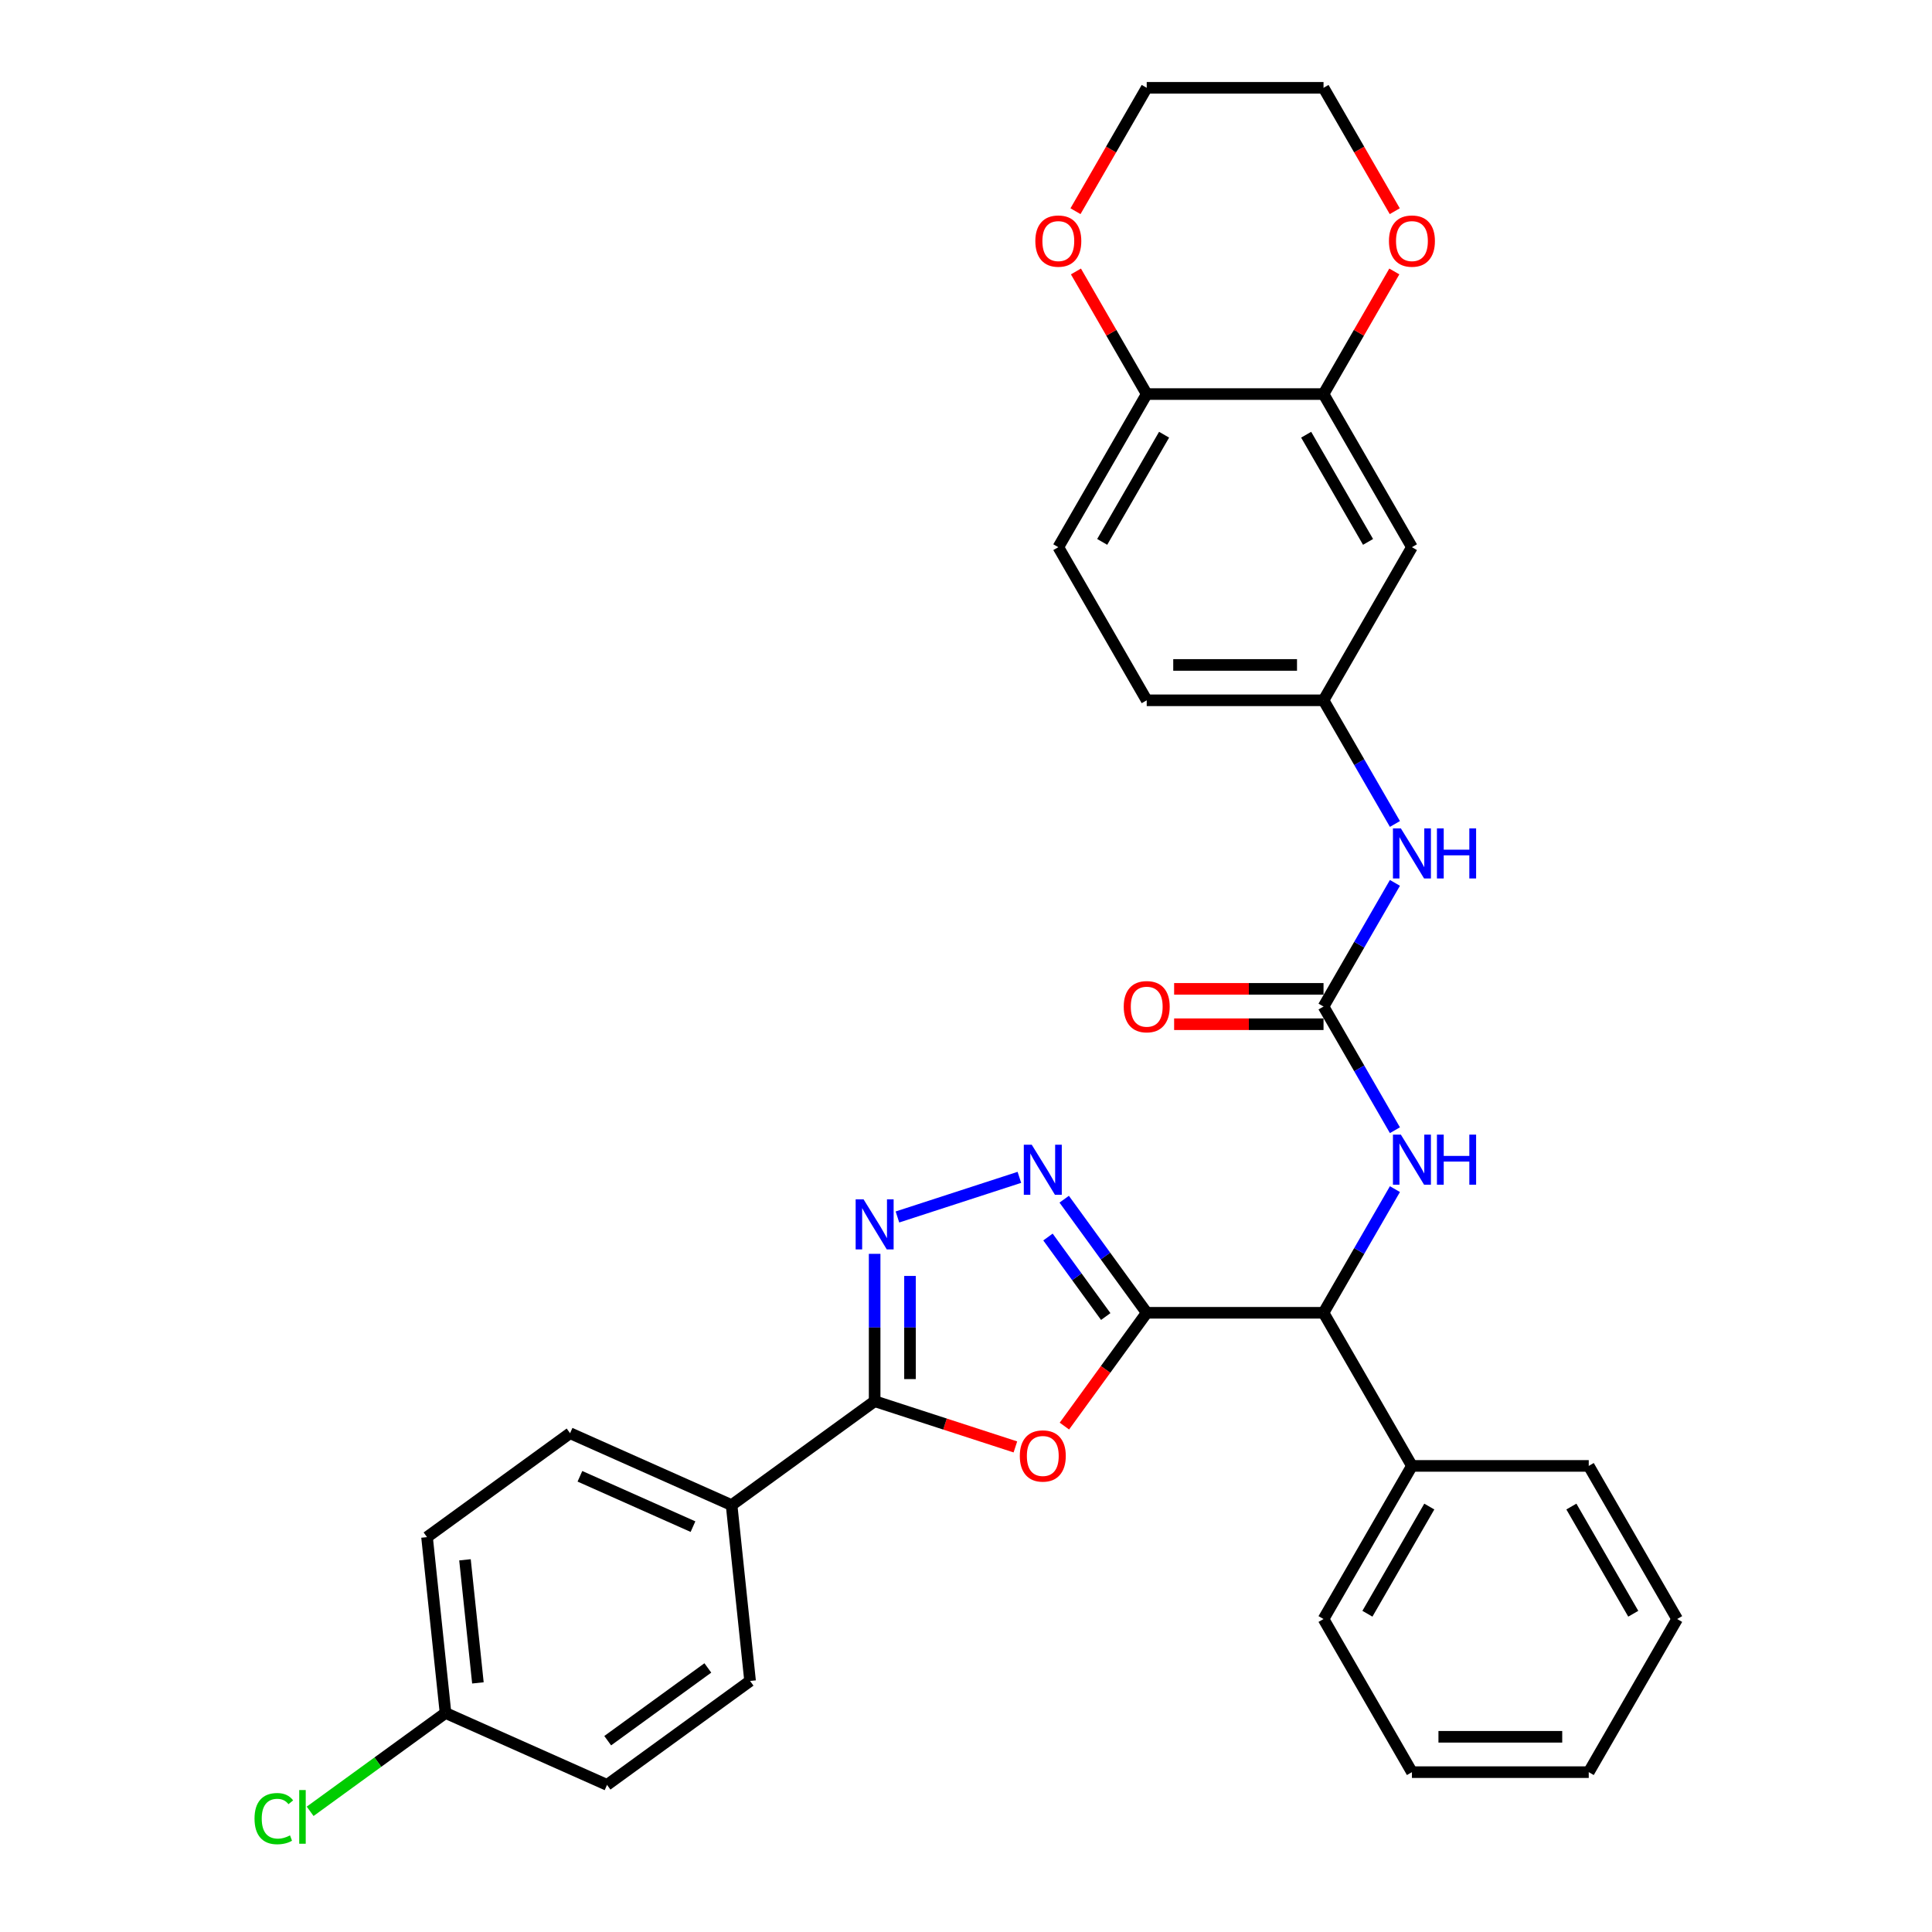 <?xml version='1.0' encoding='iso-8859-1'?>
<svg version='1.1' baseProfile='full'
              xmlns='http://www.w3.org/2000/svg'
                      xmlns:rdkit='http://www.rdkit.org/xml'
                      xmlns:xlink='http://www.w3.org/1999/xlink'
                  xml:space='preserve'
width='1000px' height='1000px' viewBox='0 0 1000 1000'>
<!-- END OF HEADER -->
<rect style='opacity:1.0;fill:#FFFFFF;stroke:none' width='1000' height='1000' x='0' y='0'> </rect>
<path class='bond-0' d='M 593.541,679.496 L 572.237,708.819' style='fill:none;fill-rule:evenodd;stroke:#000000;stroke-width:6px;stroke-linecap:butt;stroke-linejoin:miter;stroke-opacity:1' />
<path class='bond-0' d='M 572.237,708.819 L 550.933,738.141' style='fill:none;fill-rule:evenodd;stroke:#FF0000;stroke-width:6px;stroke-linecap:butt;stroke-linejoin:miter;stroke-opacity:1' />
<path class='bond-1' d='M 593.541,679.496 L 572.183,650.101' style='fill:none;fill-rule:evenodd;stroke:#000000;stroke-width:6px;stroke-linecap:butt;stroke-linejoin:miter;stroke-opacity:1' />
<path class='bond-1' d='M 572.183,650.101 L 550.826,620.705' style='fill:none;fill-rule:evenodd;stroke:#0000FF;stroke-width:6px;stroke-linecap:butt;stroke-linejoin:miter;stroke-opacity:1' />
<path class='bond-1' d='M 572.326,681.436 L 557.376,660.859' style='fill:none;fill-rule:evenodd;stroke:#000000;stroke-width:6px;stroke-linecap:butt;stroke-linejoin:miter;stroke-opacity:1' />
<path class='bond-1' d='M 557.376,660.859 L 542.426,640.282' style='fill:none;fill-rule:evenodd;stroke:#0000FF;stroke-width:6px;stroke-linecap:butt;stroke-linejoin:miter;stroke-opacity:1' />
<path class='bond-5' d='M 593.541,679.496 L 685.057,679.496' style='fill:none;fill-rule:evenodd;stroke:#000000;stroke-width:6px;stroke-linecap:butt;stroke-linejoin:miter;stroke-opacity:1' />
<path class='bond-3' d='M 525.564,748.925 L 489.138,737.09' style='fill:none;fill-rule:evenodd;stroke:#FF0000;stroke-width:6px;stroke-linecap:butt;stroke-linejoin:miter;stroke-opacity:1' />
<path class='bond-3' d='M 489.138,737.09 L 452.712,725.254' style='fill:none;fill-rule:evenodd;stroke:#000000;stroke-width:6px;stroke-linecap:butt;stroke-linejoin:miter;stroke-opacity:1' />
<path class='bond-2' d='M 527.632,609.395 L 464.51,629.905' style='fill:none;fill-rule:evenodd;stroke:#0000FF;stroke-width:6px;stroke-linecap:butt;stroke-linejoin:miter;stroke-opacity:1' />
<path class='bond-32' d='M 452.712,648.985 L 452.712,687.12' style='fill:none;fill-rule:evenodd;stroke:#0000FF;stroke-width:6px;stroke-linecap:butt;stroke-linejoin:miter;stroke-opacity:1' />
<path class='bond-32' d='M 452.712,687.12 L 452.712,725.254' style='fill:none;fill-rule:evenodd;stroke:#000000;stroke-width:6px;stroke-linecap:butt;stroke-linejoin:miter;stroke-opacity:1' />
<path class='bond-32' d='M 471.015,660.425 L 471.015,687.12' style='fill:none;fill-rule:evenodd;stroke:#0000FF;stroke-width:6px;stroke-linecap:butt;stroke-linejoin:miter;stroke-opacity:1' />
<path class='bond-32' d='M 471.015,687.12 L 471.015,713.814' style='fill:none;fill-rule:evenodd;stroke:#000000;stroke-width:6px;stroke-linecap:butt;stroke-linejoin:miter;stroke-opacity:1' />
<path class='bond-10' d='M 452.712,725.254 L 378.674,779.046' style='fill:none;fill-rule:evenodd;stroke:#000000;stroke-width:6px;stroke-linecap:butt;stroke-linejoin:miter;stroke-opacity:1' />
<path class='bond-4' d='M 685.057,520.986 L 703.534,552.99' style='fill:none;fill-rule:evenodd;stroke:#000000;stroke-width:6px;stroke-linecap:butt;stroke-linejoin:miter;stroke-opacity:1' />
<path class='bond-4' d='M 703.534,552.99 L 722.012,584.995' style='fill:none;fill-rule:evenodd;stroke:#0000FF;stroke-width:6px;stroke-linecap:butt;stroke-linejoin:miter;stroke-opacity:1' />
<path class='bond-8' d='M 685.057,520.986 L 703.534,488.982' style='fill:none;fill-rule:evenodd;stroke:#000000;stroke-width:6px;stroke-linecap:butt;stroke-linejoin:miter;stroke-opacity:1' />
<path class='bond-8' d='M 703.534,488.982 L 722.012,456.977' style='fill:none;fill-rule:evenodd;stroke:#0000FF;stroke-width:6px;stroke-linecap:butt;stroke-linejoin:miter;stroke-opacity:1' />
<path class='bond-13' d='M 685.057,511.834 L 646.391,511.834' style='fill:none;fill-rule:evenodd;stroke:#000000;stroke-width:6px;stroke-linecap:butt;stroke-linejoin:miter;stroke-opacity:1' />
<path class='bond-13' d='M 646.391,511.834 L 607.726,511.834' style='fill:none;fill-rule:evenodd;stroke:#FF0000;stroke-width:6px;stroke-linecap:butt;stroke-linejoin:miter;stroke-opacity:1' />
<path class='bond-13' d='M 685.057,530.138 L 646.391,530.138' style='fill:none;fill-rule:evenodd;stroke:#000000;stroke-width:6px;stroke-linecap:butt;stroke-linejoin:miter;stroke-opacity:1' />
<path class='bond-13' d='M 646.391,530.138 L 607.726,530.138' style='fill:none;fill-rule:evenodd;stroke:#FF0000;stroke-width:6px;stroke-linecap:butt;stroke-linejoin:miter;stroke-opacity:1' />
<path class='bond-6' d='M 685.057,679.496 L 703.534,647.492' style='fill:none;fill-rule:evenodd;stroke:#000000;stroke-width:6px;stroke-linecap:butt;stroke-linejoin:miter;stroke-opacity:1' />
<path class='bond-6' d='M 703.534,647.492 L 722.012,615.488' style='fill:none;fill-rule:evenodd;stroke:#0000FF;stroke-width:6px;stroke-linecap:butt;stroke-linejoin:miter;stroke-opacity:1' />
<path class='bond-16' d='M 685.057,679.496 L 730.815,758.752' style='fill:none;fill-rule:evenodd;stroke:#000000;stroke-width:6px;stroke-linecap:butt;stroke-linejoin:miter;stroke-opacity:1' />
<path class='bond-7' d='M 685.057,203.965 L 730.815,283.22' style='fill:none;fill-rule:evenodd;stroke:#000000;stroke-width:6px;stroke-linecap:butt;stroke-linejoin:miter;stroke-opacity:1' />
<path class='bond-7' d='M 676.069,225.005 L 708.1,280.484' style='fill:none;fill-rule:evenodd;stroke:#000000;stroke-width:6px;stroke-linecap:butt;stroke-linejoin:miter;stroke-opacity:1' />
<path class='bond-14' d='M 685.057,203.965 L 703.376,172.235' style='fill:none;fill-rule:evenodd;stroke:#000000;stroke-width:6px;stroke-linecap:butt;stroke-linejoin:miter;stroke-opacity:1' />
<path class='bond-14' d='M 703.376,172.235 L 721.695,140.505' style='fill:none;fill-rule:evenodd;stroke:#FF0000;stroke-width:6px;stroke-linecap:butt;stroke-linejoin:miter;stroke-opacity:1' />
<path class='bond-35' d='M 685.057,203.965 L 593.541,203.965' style='fill:none;fill-rule:evenodd;stroke:#000000;stroke-width:6px;stroke-linecap:butt;stroke-linejoin:miter;stroke-opacity:1' />
<path class='bond-12' d='M 722.012,426.484 L 703.534,394.48' style='fill:none;fill-rule:evenodd;stroke:#0000FF;stroke-width:6px;stroke-linecap:butt;stroke-linejoin:miter;stroke-opacity:1' />
<path class='bond-12' d='M 703.534,394.48 L 685.057,362.475' style='fill:none;fill-rule:evenodd;stroke:#000000;stroke-width:6px;stroke-linecap:butt;stroke-linejoin:miter;stroke-opacity:1' />
<path class='bond-9' d='M 730.815,283.22 L 685.057,362.475' style='fill:none;fill-rule:evenodd;stroke:#000000;stroke-width:6px;stroke-linecap:butt;stroke-linejoin:miter;stroke-opacity:1' />
<path class='bond-18' d='M 378.674,779.046 L 295.07,741.823' style='fill:none;fill-rule:evenodd;stroke:#000000;stroke-width:6px;stroke-linecap:butt;stroke-linejoin:miter;stroke-opacity:1' />
<path class='bond-18' d='M 358.689,790.184 L 300.166,764.128' style='fill:none;fill-rule:evenodd;stroke:#000000;stroke-width:6px;stroke-linecap:butt;stroke-linejoin:miter;stroke-opacity:1' />
<path class='bond-19' d='M 378.674,779.046 L 388.24,870.061' style='fill:none;fill-rule:evenodd;stroke:#000000;stroke-width:6px;stroke-linecap:butt;stroke-linejoin:miter;stroke-opacity:1' />
<path class='bond-11' d='M 593.541,203.965 L 547.783,283.22' style='fill:none;fill-rule:evenodd;stroke:#000000;stroke-width:6px;stroke-linecap:butt;stroke-linejoin:miter;stroke-opacity:1' />
<path class='bond-11' d='M 602.528,225.005 L 570.497,280.484' style='fill:none;fill-rule:evenodd;stroke:#000000;stroke-width:6px;stroke-linecap:butt;stroke-linejoin:miter;stroke-opacity:1' />
<path class='bond-15' d='M 593.541,203.965 L 575.222,172.235' style='fill:none;fill-rule:evenodd;stroke:#000000;stroke-width:6px;stroke-linecap:butt;stroke-linejoin:miter;stroke-opacity:1' />
<path class='bond-15' d='M 575.222,172.235 L 556.902,140.505' style='fill:none;fill-rule:evenodd;stroke:#FF0000;stroke-width:6px;stroke-linecap:butt;stroke-linejoin:miter;stroke-opacity:1' />
<path class='bond-20' d='M 685.057,362.475 L 593.541,362.475' style='fill:none;fill-rule:evenodd;stroke:#000000;stroke-width:6px;stroke-linecap:butt;stroke-linejoin:miter;stroke-opacity:1' />
<path class='bond-20' d='M 671.329,344.172 L 607.268,344.172' style='fill:none;fill-rule:evenodd;stroke:#000000;stroke-width:6px;stroke-linecap:butt;stroke-linejoin:miter;stroke-opacity:1' />
<path class='bond-25' d='M 721.928,109.317 L 703.492,77.386' style='fill:none;fill-rule:evenodd;stroke:#FF0000;stroke-width:6px;stroke-linecap:butt;stroke-linejoin:miter;stroke-opacity:1' />
<path class='bond-25' d='M 703.492,77.386 L 685.057,45.455' style='fill:none;fill-rule:evenodd;stroke:#000000;stroke-width:6px;stroke-linecap:butt;stroke-linejoin:miter;stroke-opacity:1' />
<path class='bond-26' d='M 556.67,109.317 L 575.105,77.386' style='fill:none;fill-rule:evenodd;stroke:#FF0000;stroke-width:6px;stroke-linecap:butt;stroke-linejoin:miter;stroke-opacity:1' />
<path class='bond-26' d='M 575.105,77.386 L 593.541,45.455' style='fill:none;fill-rule:evenodd;stroke:#000000;stroke-width:6px;stroke-linecap:butt;stroke-linejoin:miter;stroke-opacity:1' />
<path class='bond-27' d='M 730.815,758.752 L 685.057,838.007' style='fill:none;fill-rule:evenodd;stroke:#000000;stroke-width:6px;stroke-linecap:butt;stroke-linejoin:miter;stroke-opacity:1' />
<path class='bond-27' d='M 739.802,779.791 L 707.772,835.27' style='fill:none;fill-rule:evenodd;stroke:#000000;stroke-width:6px;stroke-linecap:butt;stroke-linejoin:miter;stroke-opacity:1' />
<path class='bond-28' d='M 730.815,758.752 L 822.331,758.752' style='fill:none;fill-rule:evenodd;stroke:#000000;stroke-width:6px;stroke-linecap:butt;stroke-linejoin:miter;stroke-opacity:1' />
<path class='bond-17' d='M 547.783,283.22 L 593.541,362.475' style='fill:none;fill-rule:evenodd;stroke:#000000;stroke-width:6px;stroke-linecap:butt;stroke-linejoin:miter;stroke-opacity:1' />
<path class='bond-22' d='M 295.07,741.823 L 221.032,795.615' style='fill:none;fill-rule:evenodd;stroke:#000000;stroke-width:6px;stroke-linecap:butt;stroke-linejoin:miter;stroke-opacity:1' />
<path class='bond-23' d='M 388.24,870.061 L 314.202,923.853' style='fill:none;fill-rule:evenodd;stroke:#000000;stroke-width:6px;stroke-linecap:butt;stroke-linejoin:miter;stroke-opacity:1' />
<path class='bond-23' d='M 366.376,863.322 L 314.549,900.976' style='fill:none;fill-rule:evenodd;stroke:#000000;stroke-width:6px;stroke-linecap:butt;stroke-linejoin:miter;stroke-opacity:1' />
<path class='bond-21' d='M 230.598,886.63 L 314.202,923.853' style='fill:none;fill-rule:evenodd;stroke:#000000;stroke-width:6px;stroke-linecap:butt;stroke-linejoin:miter;stroke-opacity:1' />
<path class='bond-24' d='M 230.598,886.63 L 195.565,912.083' style='fill:none;fill-rule:evenodd;stroke:#000000;stroke-width:6px;stroke-linecap:butt;stroke-linejoin:miter;stroke-opacity:1' />
<path class='bond-24' d='M 195.565,912.083 L 160.532,937.536' style='fill:none;fill-rule:evenodd;stroke:#00CC00;stroke-width:6px;stroke-linecap:butt;stroke-linejoin:miter;stroke-opacity:1' />
<path class='bond-34' d='M 230.598,886.63 L 221.032,795.615' style='fill:none;fill-rule:evenodd;stroke:#000000;stroke-width:6px;stroke-linecap:butt;stroke-linejoin:miter;stroke-opacity:1' />
<path class='bond-34' d='M 247.366,871.064 L 240.67,807.354' style='fill:none;fill-rule:evenodd;stroke:#000000;stroke-width:6px;stroke-linecap:butt;stroke-linejoin:miter;stroke-opacity:1' />
<path class='bond-36' d='M 685.057,45.455 L 593.541,45.455' style='fill:none;fill-rule:evenodd;stroke:#000000;stroke-width:6px;stroke-linecap:butt;stroke-linejoin:miter;stroke-opacity:1' />
<path class='bond-30' d='M 685.057,838.007 L 730.815,917.262' style='fill:none;fill-rule:evenodd;stroke:#000000;stroke-width:6px;stroke-linecap:butt;stroke-linejoin:miter;stroke-opacity:1' />
<path class='bond-29' d='M 822.331,758.752 L 868.089,838.007' style='fill:none;fill-rule:evenodd;stroke:#000000;stroke-width:6px;stroke-linecap:butt;stroke-linejoin:miter;stroke-opacity:1' />
<path class='bond-29' d='M 813.344,779.791 L 845.374,835.27' style='fill:none;fill-rule:evenodd;stroke:#000000;stroke-width:6px;stroke-linecap:butt;stroke-linejoin:miter;stroke-opacity:1' />
<path class='bond-31' d='M 868.089,838.007 L 822.331,917.262' style='fill:none;fill-rule:evenodd;stroke:#000000;stroke-width:6px;stroke-linecap:butt;stroke-linejoin:miter;stroke-opacity:1' />
<path class='bond-33' d='M 730.815,917.262 L 822.331,917.262' style='fill:none;fill-rule:evenodd;stroke:#000000;stroke-width:6px;stroke-linecap:butt;stroke-linejoin:miter;stroke-opacity:1' />
<path class='bond-33' d='M 744.542,898.959 L 808.603,898.959' style='fill:none;fill-rule:evenodd;stroke:#000000;stroke-width:6px;stroke-linecap:butt;stroke-linejoin:miter;stroke-opacity:1' />
<path  class='atom-1' d='M 527.852 753.608
Q 527.852 747.385, 530.927 743.907
Q 534.002 740.429, 539.749 740.429
Q 545.496 740.429, 548.571 743.907
Q 551.646 747.385, 551.646 753.608
Q 551.646 759.904, 548.534 763.491
Q 545.423 767.042, 539.749 767.042
Q 534.038 767.042, 530.927 763.491
Q 527.852 759.941, 527.852 753.608
M 539.749 764.114
Q 543.702 764.114, 545.826 761.478
Q 547.985 758.806, 547.985 753.608
Q 547.985 748.519, 545.826 745.957
Q 543.702 743.358, 539.749 743.358
Q 535.795 743.358, 533.636 745.92
Q 531.512 748.483, 531.512 753.608
Q 531.512 758.842, 533.636 761.478
Q 535.795 764.114, 539.749 764.114
' fill='#FF0000'/>
<path  class='atom-2' d='M 534.02 592.5
L 542.513 606.227
Q 543.355 607.581, 544.709 610.034
Q 546.064 612.487, 546.137 612.633
L 546.137 592.5
L 549.578 592.5
L 549.578 618.417
L 546.027 618.417
L 536.912 603.408
Q 535.85 601.651, 534.716 599.638
Q 533.617 597.625, 533.288 597.002
L 533.288 618.417
L 529.92 618.417
L 529.92 592.5
L 534.02 592.5
' fill='#0000FF'/>
<path  class='atom-3' d='M 446.983 620.78
L 455.476 634.507
Q 456.318 635.862, 457.672 638.314
Q 459.027 640.767, 459.1 640.913
L 459.1 620.78
L 462.541 620.78
L 462.541 646.697
L 458.99 646.697
L 449.875 631.688
Q 448.813 629.931, 447.679 627.918
Q 446.58 625.905, 446.251 625.282
L 446.251 646.697
L 442.883 646.697
L 442.883 620.78
L 446.983 620.78
' fill='#0000FF'/>
<path  class='atom-7' d='M 725.086 587.282
L 733.579 601.01
Q 734.421 602.364, 735.775 604.817
Q 737.129 607.27, 737.203 607.416
L 737.203 587.282
L 740.644 587.282
L 740.644 613.2
L 737.093 613.2
L 727.978 598.191
Q 726.916 596.434, 725.781 594.421
Q 724.683 592.407, 724.354 591.785
L 724.354 613.2
L 720.986 613.2
L 720.986 587.282
L 725.086 587.282
' fill='#0000FF'/>
<path  class='atom-7' d='M 743.755 587.282
L 747.269 587.282
L 747.269 598.301
L 760.521 598.301
L 760.521 587.282
L 764.035 587.282
L 764.035 613.2
L 760.521 613.2
L 760.521 601.23
L 747.269 601.23
L 747.269 613.2
L 743.755 613.2
L 743.755 587.282
' fill='#0000FF'/>
<path  class='atom-9' d='M 725.086 428.772
L 733.579 442.499
Q 734.421 443.854, 735.775 446.306
Q 737.129 448.759, 737.203 448.906
L 737.203 428.772
L 740.644 428.772
L 740.644 454.689
L 737.093 454.689
L 727.978 439.681
Q 726.916 437.924, 725.781 435.91
Q 724.683 433.897, 724.354 433.275
L 724.354 454.689
L 720.986 454.689
L 720.986 428.772
L 725.086 428.772
' fill='#0000FF'/>
<path  class='atom-9' d='M 743.755 428.772
L 747.269 428.772
L 747.269 439.791
L 760.521 439.791
L 760.521 428.772
L 764.035 428.772
L 764.035 454.689
L 760.521 454.689
L 760.521 442.719
L 747.269 442.719
L 747.269 454.689
L 743.755 454.689
L 743.755 428.772
' fill='#0000FF'/>
<path  class='atom-14' d='M 581.644 521.059
Q 581.644 514.836, 584.719 511.358
Q 587.794 507.881, 593.541 507.881
Q 599.288 507.881, 602.363 511.358
Q 605.438 514.836, 605.438 521.059
Q 605.438 527.355, 602.326 530.943
Q 599.215 534.494, 593.541 534.494
Q 587.83 534.494, 584.719 530.943
Q 581.644 527.392, 581.644 521.059
M 593.541 531.565
Q 597.494 531.565, 599.617 528.93
Q 601.777 526.257, 601.777 521.059
Q 601.777 515.971, 599.617 513.408
Q 597.494 510.809, 593.541 510.809
Q 589.587 510.809, 587.427 513.372
Q 585.304 515.934, 585.304 521.059
Q 585.304 526.294, 587.427 528.93
Q 589.587 531.565, 593.541 531.565
' fill='#FF0000'/>
<path  class='atom-15' d='M 718.918 124.783
Q 718.918 118.56, 721.993 115.082
Q 725.068 111.605, 730.815 111.605
Q 736.562 111.605, 739.637 115.082
Q 742.712 118.56, 742.712 124.783
Q 742.712 131.079, 739.6 134.667
Q 736.489 138.218, 730.815 138.218
Q 725.104 138.218, 721.993 134.667
Q 718.918 131.116, 718.918 124.783
M 730.815 135.289
Q 734.768 135.289, 736.891 132.653
Q 739.051 129.981, 739.051 124.783
Q 739.051 119.695, 736.891 117.132
Q 734.768 114.533, 730.815 114.533
Q 726.861 114.533, 724.702 117.096
Q 722.578 119.658, 722.578 124.783
Q 722.578 130.018, 724.702 132.653
Q 726.861 135.289, 730.815 135.289
' fill='#FF0000'/>
<path  class='atom-16' d='M 535.886 124.783
Q 535.886 118.56, 538.961 115.082
Q 542.035 111.605, 547.783 111.605
Q 553.53 111.605, 556.605 115.082
Q 559.68 118.56, 559.68 124.783
Q 559.68 131.079, 556.568 134.667
Q 553.457 138.218, 547.783 138.218
Q 542.072 138.218, 538.961 134.667
Q 535.886 131.116, 535.886 124.783
M 547.783 135.289
Q 551.736 135.289, 553.859 132.653
Q 556.019 129.981, 556.019 124.783
Q 556.019 119.695, 553.859 117.132
Q 551.736 114.533, 547.783 114.533
Q 543.829 114.533, 541.669 117.096
Q 539.546 119.658, 539.546 124.783
Q 539.546 130.018, 541.669 132.653
Q 543.829 135.289, 547.783 135.289
' fill='#FF0000'/>
<path  class='atom-25' d='M 131.741 941.318
Q 131.741 934.876, 134.742 931.508
Q 137.781 928.103, 143.528 928.103
Q 148.872 928.103, 151.728 931.874
L 149.312 933.851
Q 147.225 931.105, 143.528 931.105
Q 139.611 931.105, 137.524 933.741
Q 135.475 936.34, 135.475 941.318
Q 135.475 946.443, 137.598 949.079
Q 139.757 951.715, 143.931 951.715
Q 146.786 951.715, 150.117 949.994
L 151.142 952.74
Q 149.788 953.618, 147.738 954.131
Q 145.688 954.643, 143.418 954.643
Q 137.781 954.643, 134.742 951.202
Q 131.741 947.761, 131.741 941.318
' fill='#00CC00'/>
<path  class='atom-25' d='M 154.876 926.529
L 158.244 926.529
L 158.244 954.314
L 154.876 954.314
L 154.876 926.529
' fill='#00CC00'/>
</svg>
